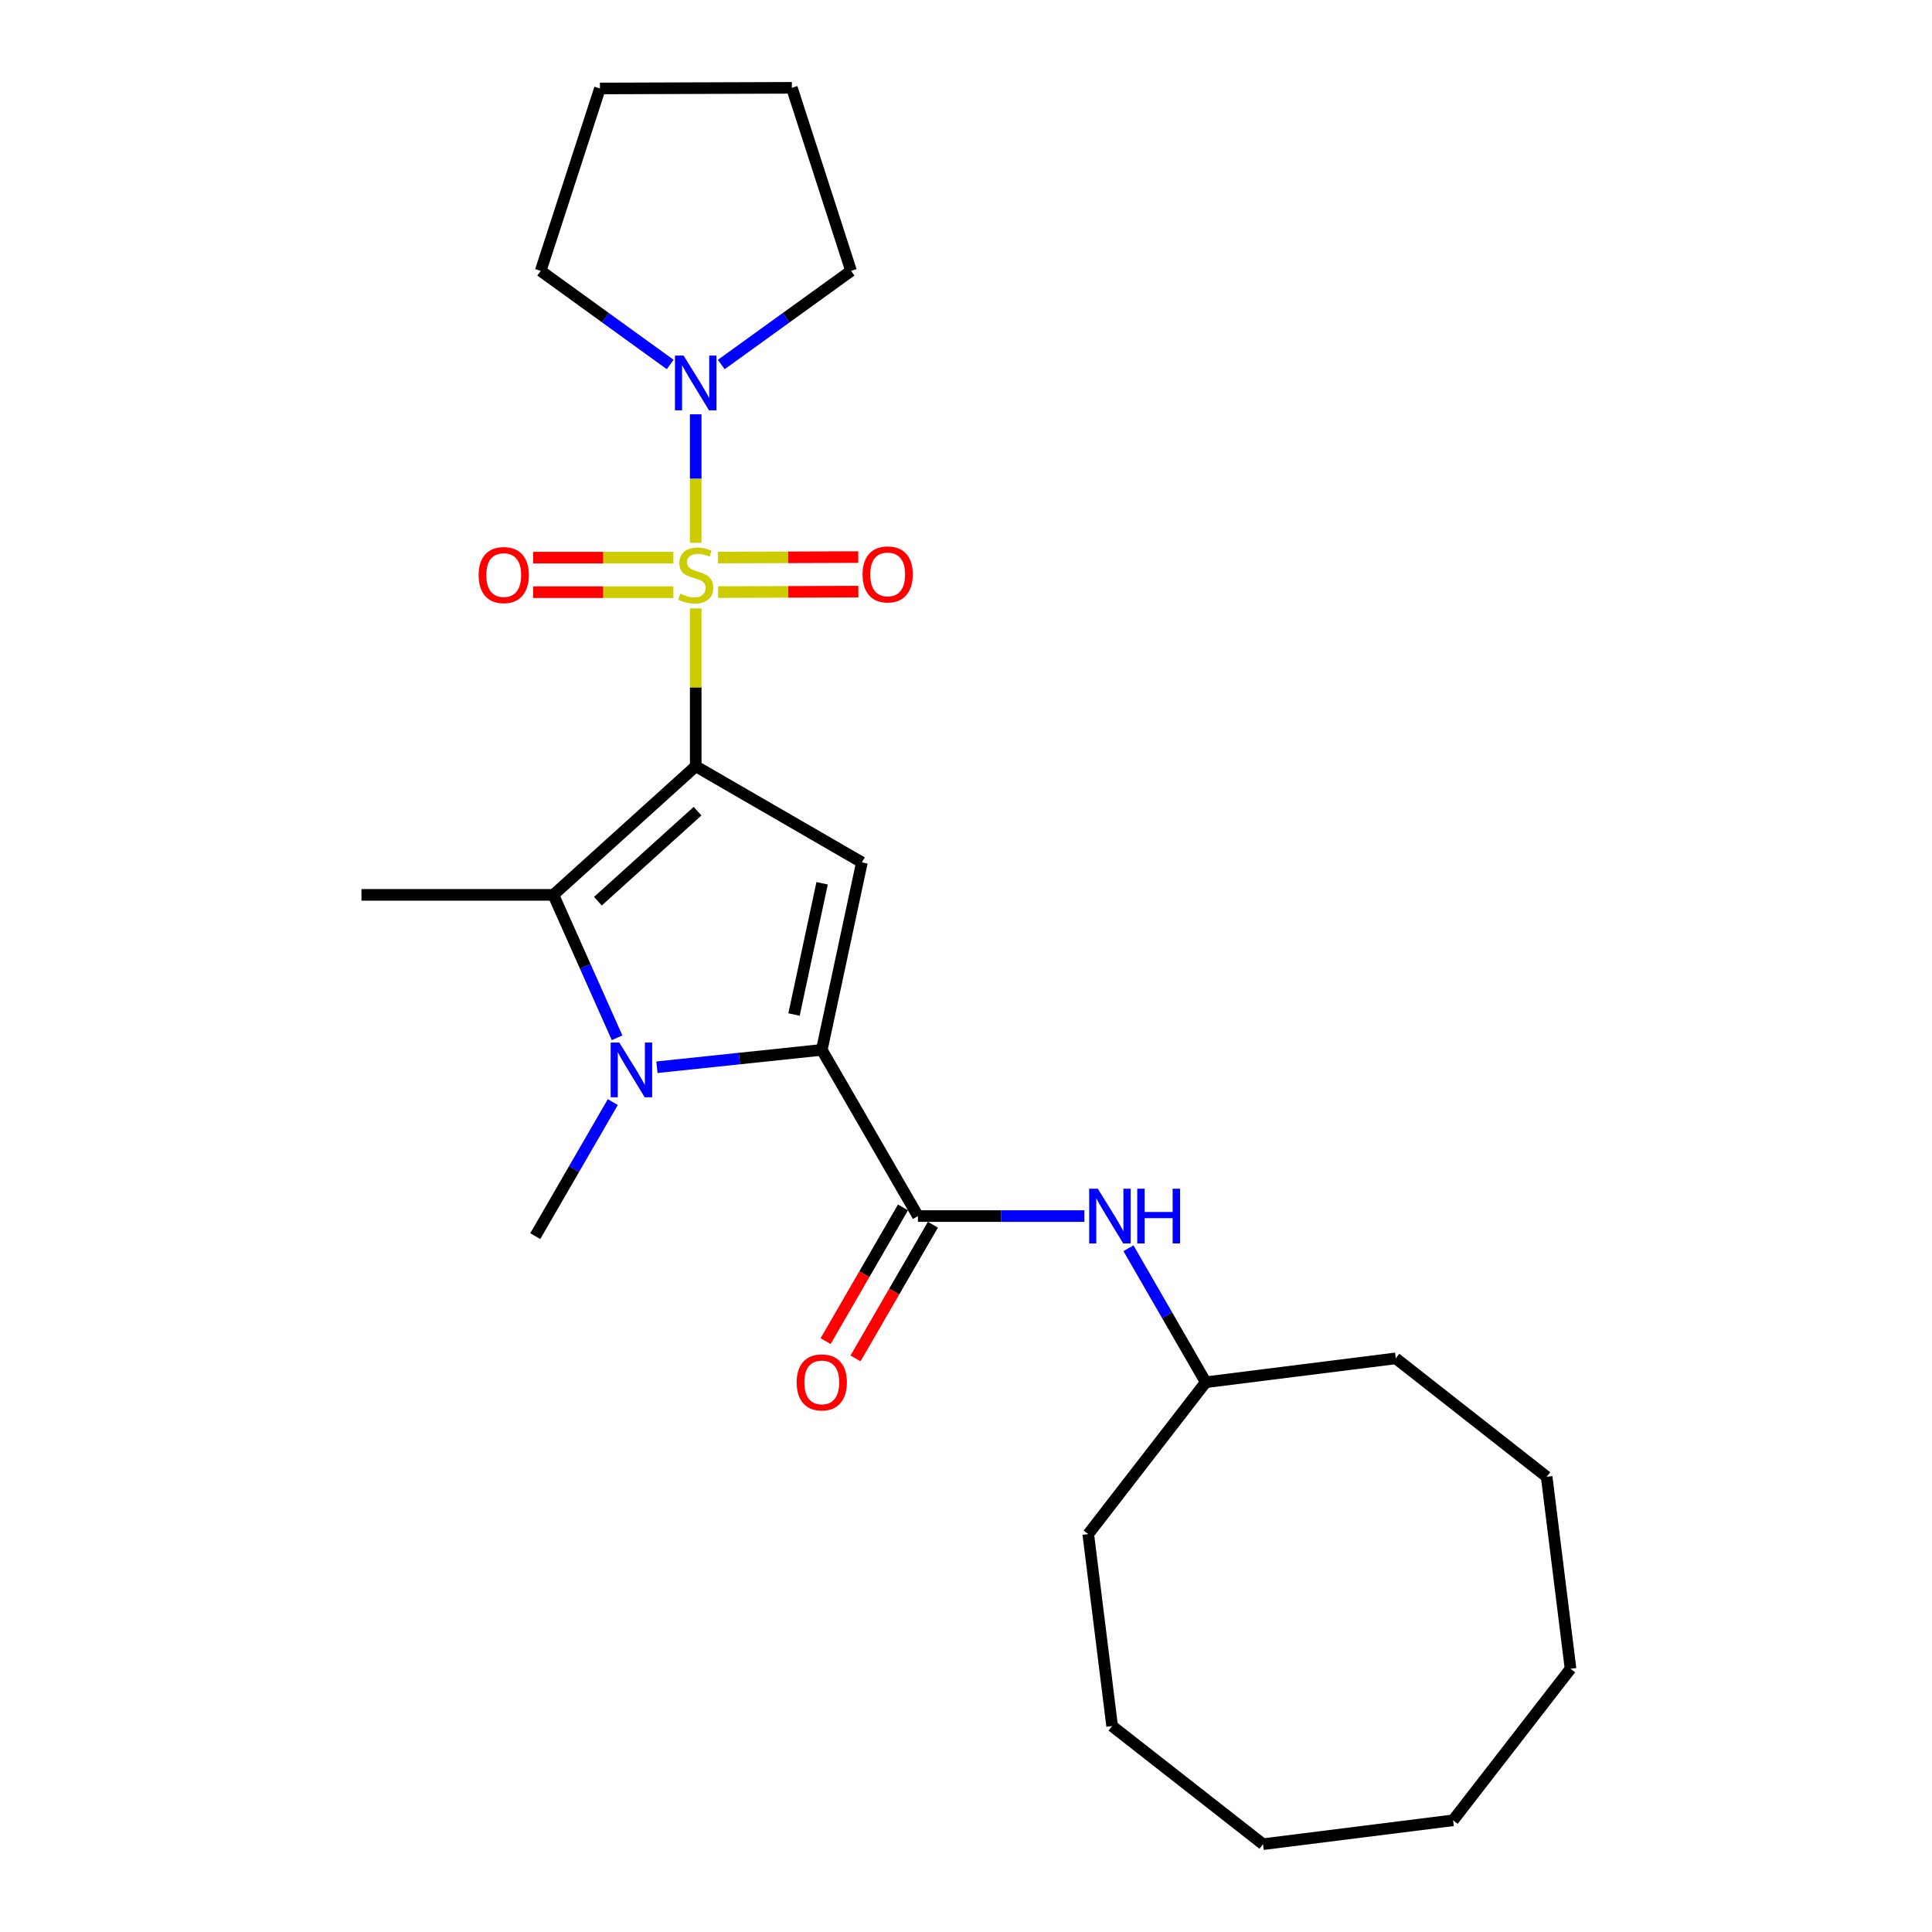 <?xml version='1.0' encoding='iso-8859-1'?>
<svg version='1.1' baseProfile='full'
              xmlns='http://www.w3.org/2000/svg'
                      xmlns:rdkit='http://www.rdkit.org/xml'
                      xmlns:xlink='http://www.w3.org/1999/xlink'
                  xml:space='preserve'
width='1000px' height='1000px' viewBox='0 0 1000 1000'>
<!-- END OF HEADER -->
<rect style='opacity:1.0;fill:#FFFFFF;stroke:none' width='1000' height='1000' x='0' y='0'> </rect>
<path class='bond-0' d='M 360.104,396.61 L 360.104,355.769' style='fill:none;fill-rule:evenodd;stroke:#000000;stroke-width:6px;stroke-linecap:butt;stroke-linejoin:miter;stroke-opacity:1' />
<path class='bond-0' d='M 360.104,355.769 L 360.104,314.927' style='fill:none;fill-rule:evenodd;stroke:#CCCC00;stroke-width:6px;stroke-linecap:butt;stroke-linejoin:miter;stroke-opacity:1' />
<path class='bond-2' d='M 360.104,396.61 L 446.12,446.368' style='fill:none;fill-rule:evenodd;stroke:#000000;stroke-width:6px;stroke-linecap:butt;stroke-linejoin:miter;stroke-opacity:1' />
<path class='bond-4' d='M 360.104,396.61 L 286.436,463.186' style='fill:none;fill-rule:evenodd;stroke:#000000;stroke-width:6px;stroke-linecap:butt;stroke-linejoin:miter;stroke-opacity:1' />
<path class='bond-4' d='M 361.042,419.863 L 309.475,466.465' style='fill:none;fill-rule:evenodd;stroke:#000000;stroke-width:6px;stroke-linecap:butt;stroke-linejoin:miter;stroke-opacity:1' />
<path class='bond-6' d='M 360.104,280.967 L 360.104,247.706' style='fill:none;fill-rule:evenodd;stroke:#CCCC00;stroke-width:6px;stroke-linecap:butt;stroke-linejoin:miter;stroke-opacity:1' />
<path class='bond-6' d='M 360.104,247.706 L 360.104,214.444' style='fill:none;fill-rule:evenodd;stroke:#0000FF;stroke-width:6px;stroke-linecap:butt;stroke-linejoin:miter;stroke-opacity:1' />
<path class='bond-8' d='M 371.698,306.472 L 407.997,306.349' style='fill:none;fill-rule:evenodd;stroke:#CCCC00;stroke-width:6px;stroke-linecap:butt;stroke-linejoin:miter;stroke-opacity:1' />
<path class='bond-8' d='M 407.997,306.349 L 444.296,306.226' style='fill:none;fill-rule:evenodd;stroke:#FF0000;stroke-width:6px;stroke-linecap:butt;stroke-linejoin:miter;stroke-opacity:1' />
<path class='bond-8' d='M 371.637,288.592 L 407.936,288.468' style='fill:none;fill-rule:evenodd;stroke:#CCCC00;stroke-width:6px;stroke-linecap:butt;stroke-linejoin:miter;stroke-opacity:1' />
<path class='bond-8' d='M 407.936,288.468 L 444.235,288.345' style='fill:none;fill-rule:evenodd;stroke:#FF0000;stroke-width:6px;stroke-linecap:butt;stroke-linejoin:miter;stroke-opacity:1' />
<path class='bond-9' d='M 348.54,288.631 L 312.236,288.631' style='fill:none;fill-rule:evenodd;stroke:#CCCC00;stroke-width:6px;stroke-linecap:butt;stroke-linejoin:miter;stroke-opacity:1' />
<path class='bond-9' d='M 312.236,288.631 L 275.932,288.631' style='fill:none;fill-rule:evenodd;stroke:#FF0000;stroke-width:6px;stroke-linecap:butt;stroke-linejoin:miter;stroke-opacity:1' />
<path class='bond-9' d='M 348.54,306.512 L 312.236,306.512' style='fill:none;fill-rule:evenodd;stroke:#CCCC00;stroke-width:6px;stroke-linecap:butt;stroke-linejoin:miter;stroke-opacity:1' />
<path class='bond-9' d='M 312.236,306.512 L 275.932,306.512' style='fill:none;fill-rule:evenodd;stroke:#FF0000;stroke-width:6px;stroke-linecap:butt;stroke-linejoin:miter;stroke-opacity:1' />
<path class='bond-1' d='M 425.358,543.41 L 446.12,446.368' style='fill:none;fill-rule:evenodd;stroke:#000000;stroke-width:6px;stroke-linecap:butt;stroke-linejoin:miter;stroke-opacity:1' />
<path class='bond-1' d='M 410.988,525.113 L 425.521,457.184' style='fill:none;fill-rule:evenodd;stroke:#000000;stroke-width:6px;stroke-linecap:butt;stroke-linejoin:miter;stroke-opacity:1' />
<path class='bond-5' d='M 425.358,543.41 L 475.126,629.436' style='fill:none;fill-rule:evenodd;stroke:#000000;stroke-width:6px;stroke-linecap:butt;stroke-linejoin:miter;stroke-opacity:1' />
<path class='bond-25' d='M 425.358,543.41 L 382.696,547.904' style='fill:none;fill-rule:evenodd;stroke:#000000;stroke-width:6px;stroke-linecap:butt;stroke-linejoin:miter;stroke-opacity:1' />
<path class='bond-25' d='M 382.696,547.904 L 340.033,552.399' style='fill:none;fill-rule:evenodd;stroke:#0000FF;stroke-width:6px;stroke-linecap:butt;stroke-linejoin:miter;stroke-opacity:1' />
<path class='bond-3' d='M 319.4,537.151 L 302.918,500.168' style='fill:none;fill-rule:evenodd;stroke:#0000FF;stroke-width:6px;stroke-linecap:butt;stroke-linejoin:miter;stroke-opacity:1' />
<path class='bond-3' d='M 302.918,500.168 L 286.436,463.186' style='fill:none;fill-rule:evenodd;stroke:#000000;stroke-width:6px;stroke-linecap:butt;stroke-linejoin:miter;stroke-opacity:1' />
<path class='bond-11' d='M 317.189,570.435 L 297.124,605.126' style='fill:none;fill-rule:evenodd;stroke:#0000FF;stroke-width:6px;stroke-linecap:butt;stroke-linejoin:miter;stroke-opacity:1' />
<path class='bond-11' d='M 297.124,605.126 L 277.058,639.817' style='fill:none;fill-rule:evenodd;stroke:#000000;stroke-width:6px;stroke-linecap:butt;stroke-linejoin:miter;stroke-opacity:1' />
<path class='bond-12' d='M 286.436,463.186 L 187.089,463.186' style='fill:none;fill-rule:evenodd;stroke:#000000;stroke-width:6px;stroke-linecap:butt;stroke-linejoin:miter;stroke-opacity:1' />
<path class='bond-7' d='M 475.126,629.436 L 518.197,629.436' style='fill:none;fill-rule:evenodd;stroke:#000000;stroke-width:6px;stroke-linecap:butt;stroke-linejoin:miter;stroke-opacity:1' />
<path class='bond-7' d='M 518.197,629.436 L 561.269,629.436' style='fill:none;fill-rule:evenodd;stroke:#0000FF;stroke-width:6px;stroke-linecap:butt;stroke-linejoin:miter;stroke-opacity:1' />
<path class='bond-10' d='M 467.388,624.958 L 447.366,659.559' style='fill:none;fill-rule:evenodd;stroke:#000000;stroke-width:6px;stroke-linecap:butt;stroke-linejoin:miter;stroke-opacity:1' />
<path class='bond-10' d='M 447.366,659.559 L 427.344,694.16' style='fill:none;fill-rule:evenodd;stroke:#FF0000;stroke-width:6px;stroke-linecap:butt;stroke-linejoin:miter;stroke-opacity:1' />
<path class='bond-10' d='M 482.864,633.914 L 462.842,668.514' style='fill:none;fill-rule:evenodd;stroke:#000000;stroke-width:6px;stroke-linecap:butt;stroke-linejoin:miter;stroke-opacity:1' />
<path class='bond-10' d='M 462.842,668.514 L 442.82,703.115' style='fill:none;fill-rule:evenodd;stroke:#FF0000;stroke-width:6px;stroke-linecap:butt;stroke-linejoin:miter;stroke-opacity:1' />
<path class='bond-14' d='M 346.888,188.661 L 313.374,164.431' style='fill:none;fill-rule:evenodd;stroke:#0000FF;stroke-width:6px;stroke-linecap:butt;stroke-linejoin:miter;stroke-opacity:1' />
<path class='bond-14' d='M 313.374,164.431 L 279.86,140.202' style='fill:none;fill-rule:evenodd;stroke:#000000;stroke-width:6px;stroke-linecap:butt;stroke-linejoin:miter;stroke-opacity:1' />
<path class='bond-15' d='M 373.323,188.677 L 406.915,164.44' style='fill:none;fill-rule:evenodd;stroke:#0000FF;stroke-width:6px;stroke-linecap:butt;stroke-linejoin:miter;stroke-opacity:1' />
<path class='bond-15' d='M 406.915,164.44 L 440.507,140.202' style='fill:none;fill-rule:evenodd;stroke:#000000;stroke-width:6px;stroke-linecap:butt;stroke-linejoin:miter;stroke-opacity:1' />
<path class='bond-13' d='M 584.09,646.078 L 604.091,680.76' style='fill:none;fill-rule:evenodd;stroke:#0000FF;stroke-width:6px;stroke-linecap:butt;stroke-linejoin:miter;stroke-opacity:1' />
<path class='bond-13' d='M 604.091,680.76 L 624.092,715.442' style='fill:none;fill-rule:evenodd;stroke:#000000;stroke-width:6px;stroke-linecap:butt;stroke-linejoin:miter;stroke-opacity:1' />
<path class='bond-16' d='M 624.092,715.442 L 722.445,703.084' style='fill:none;fill-rule:evenodd;stroke:#000000;stroke-width:6px;stroke-linecap:butt;stroke-linejoin:miter;stroke-opacity:1' />
<path class='bond-17' d='M 624.092,715.442 L 563.278,794.047' style='fill:none;fill-rule:evenodd;stroke:#000000;stroke-width:6px;stroke-linecap:butt;stroke-linejoin:miter;stroke-opacity:1' />
<path class='bond-18' d='M 279.86,140.202 L 310.515,45.792' style='fill:none;fill-rule:evenodd;stroke:#000000;stroke-width:6px;stroke-linecap:butt;stroke-linejoin:miter;stroke-opacity:1' />
<path class='bond-19' d='M 440.507,140.202 L 409.872,45.455' style='fill:none;fill-rule:evenodd;stroke:#000000;stroke-width:6px;stroke-linecap:butt;stroke-linejoin:miter;stroke-opacity:1' />
<path class='bond-20' d='M 722.445,703.084 L 800.554,764.375' style='fill:none;fill-rule:evenodd;stroke:#000000;stroke-width:6px;stroke-linecap:butt;stroke-linejoin:miter;stroke-opacity:1' />
<path class='bond-21' d='M 563.278,794.047 L 575.635,893.404' style='fill:none;fill-rule:evenodd;stroke:#000000;stroke-width:6px;stroke-linecap:butt;stroke-linejoin:miter;stroke-opacity:1' />
<path class='bond-26' d='M 310.515,45.792 L 409.872,45.455' style='fill:none;fill-rule:evenodd;stroke:#000000;stroke-width:6px;stroke-linecap:butt;stroke-linejoin:miter;stroke-opacity:1' />
<path class='bond-24' d='M 800.554,764.375 L 812.911,863.752' style='fill:none;fill-rule:evenodd;stroke:#000000;stroke-width:6px;stroke-linecap:butt;stroke-linejoin:miter;stroke-opacity:1' />
<path class='bond-23' d='M 575.635,893.404 L 653.734,954.545' style='fill:none;fill-rule:evenodd;stroke:#000000;stroke-width:6px;stroke-linecap:butt;stroke-linejoin:miter;stroke-opacity:1' />
<path class='bond-22' d='M 752.117,942.188 L 653.734,954.545' style='fill:none;fill-rule:evenodd;stroke:#000000;stroke-width:6px;stroke-linecap:butt;stroke-linejoin:miter;stroke-opacity:1' />
<path class='bond-27' d='M 752.117,942.188 L 812.911,863.752' style='fill:none;fill-rule:evenodd;stroke:#000000;stroke-width:6px;stroke-linecap:butt;stroke-linejoin:miter;stroke-opacity:1' />
<path  class='atom-1' d='M 352.104 307.291
Q 352.424 307.411, 353.744 307.971
Q 355.064 308.531, 356.504 308.891
Q 357.984 309.211, 359.424 309.211
Q 362.104 309.211, 363.664 307.931
Q 365.224 306.611, 365.224 304.331
Q 365.224 302.771, 364.424 301.811
Q 363.664 300.851, 362.464 300.331
Q 361.264 299.811, 359.264 299.211
Q 356.744 298.451, 355.224 297.731
Q 353.744 297.011, 352.664 295.491
Q 351.624 293.971, 351.624 291.411
Q 351.624 287.851, 354.024 285.651
Q 356.464 283.451, 361.264 283.451
Q 364.544 283.451, 368.264 285.011
L 367.344 288.091
Q 363.944 286.691, 361.384 286.691
Q 358.624 286.691, 357.104 287.851
Q 355.584 288.971, 355.624 290.931
Q 355.624 292.451, 356.384 293.371
Q 357.184 294.291, 358.304 294.811
Q 359.464 295.331, 361.384 295.931
Q 363.944 296.731, 365.464 297.531
Q 366.984 298.331, 368.064 299.971
Q 369.184 301.571, 369.184 304.331
Q 369.184 308.251, 366.544 310.371
Q 363.944 312.451, 359.584 312.451
Q 357.064 312.451, 355.144 311.891
Q 353.264 311.371, 351.024 310.451
L 352.104 307.291
' fill='#CCCC00'/>
<path  class='atom-4' d='M 320.556 539.631
L 329.836 554.631
Q 330.756 556.111, 332.236 558.791
Q 333.716 561.471, 333.796 561.631
L 333.796 539.631
L 337.556 539.631
L 337.556 567.951
L 333.676 567.951
L 323.716 551.551
Q 322.556 549.631, 321.316 547.431
Q 320.116 545.231, 319.756 544.551
L 319.756 567.951
L 316.076 567.951
L 316.076 539.631
L 320.556 539.631
' fill='#0000FF'/>
<path  class='atom-7' d='M 353.844 184.055
L 363.124 199.055
Q 364.044 200.535, 365.524 203.215
Q 367.004 205.895, 367.084 206.055
L 367.084 184.055
L 370.844 184.055
L 370.844 212.375
L 366.964 212.375
L 357.004 195.975
Q 355.844 194.055, 354.604 191.855
Q 353.404 189.655, 353.044 188.975
L 353.044 212.375
L 349.364 212.375
L 349.364 184.055
L 353.844 184.055
' fill='#0000FF'/>
<path  class='atom-8' d='M 568.233 615.276
L 577.513 630.276
Q 578.433 631.756, 579.913 634.436
Q 581.393 637.116, 581.473 637.276
L 581.473 615.276
L 585.233 615.276
L 585.233 643.596
L 581.353 643.596
L 571.393 627.196
Q 570.233 625.276, 568.993 623.076
Q 567.793 620.876, 567.433 620.196
L 567.433 643.596
L 563.753 643.596
L 563.753 615.276
L 568.233 615.276
' fill='#0000FF'/>
<path  class='atom-8' d='M 588.633 615.276
L 592.473 615.276
L 592.473 627.316
L 606.953 627.316
L 606.953 615.276
L 610.793 615.276
L 610.793 643.596
L 606.953 643.596
L 606.953 630.516
L 592.473 630.516
L 592.473 643.596
L 588.633 643.596
L 588.633 615.276
' fill='#0000FF'/>
<path  class='atom-9' d='M 446.461 297.314
Q 446.461 290.514, 449.821 286.714
Q 453.181 282.914, 459.461 282.914
Q 465.741 282.914, 469.101 286.714
Q 472.461 290.514, 472.461 297.314
Q 472.461 304.194, 469.061 308.114
Q 465.661 311.994, 459.461 311.994
Q 453.221 311.994, 449.821 308.114
Q 446.461 304.234, 446.461 297.314
M 459.461 308.794
Q 463.781 308.794, 466.101 305.914
Q 468.461 302.994, 468.461 297.314
Q 468.461 291.754, 466.101 288.954
Q 463.781 286.114, 459.461 286.114
Q 455.141 286.114, 452.781 288.914
Q 450.461 291.714, 450.461 297.314
Q 450.461 303.034, 452.781 305.914
Q 455.141 308.794, 459.461 308.794
' fill='#FF0000'/>
<path  class='atom-10' d='M 247.737 297.651
Q 247.737 290.851, 251.097 287.051
Q 254.457 283.251, 260.737 283.251
Q 267.017 283.251, 270.377 287.051
Q 273.737 290.851, 273.737 297.651
Q 273.737 304.531, 270.337 308.451
Q 266.937 312.331, 260.737 312.331
Q 254.497 312.331, 251.097 308.451
Q 247.737 304.571, 247.737 297.651
M 260.737 309.131
Q 265.057 309.131, 267.377 306.251
Q 269.737 303.331, 269.737 297.651
Q 269.737 292.091, 267.377 289.291
Q 265.057 286.451, 260.737 286.451
Q 256.417 286.451, 254.057 289.251
Q 251.737 292.051, 251.737 297.651
Q 251.737 303.371, 254.057 306.251
Q 256.417 309.131, 260.737 309.131
' fill='#FF0000'/>
<path  class='atom-11' d='M 412.358 715.522
Q 412.358 708.722, 415.718 704.922
Q 419.078 701.122, 425.358 701.122
Q 431.638 701.122, 434.998 704.922
Q 438.358 708.722, 438.358 715.522
Q 438.358 722.402, 434.958 726.322
Q 431.558 730.202, 425.358 730.202
Q 419.118 730.202, 415.718 726.322
Q 412.358 722.442, 412.358 715.522
M 425.358 727.002
Q 429.678 727.002, 431.998 724.122
Q 434.358 721.202, 434.358 715.522
Q 434.358 709.962, 431.998 707.162
Q 429.678 704.322, 425.358 704.322
Q 421.038 704.322, 418.678 707.122
Q 416.358 709.922, 416.358 715.522
Q 416.358 721.242, 418.678 724.122
Q 421.038 727.002, 425.358 727.002
' fill='#FF0000'/>
</svg>
